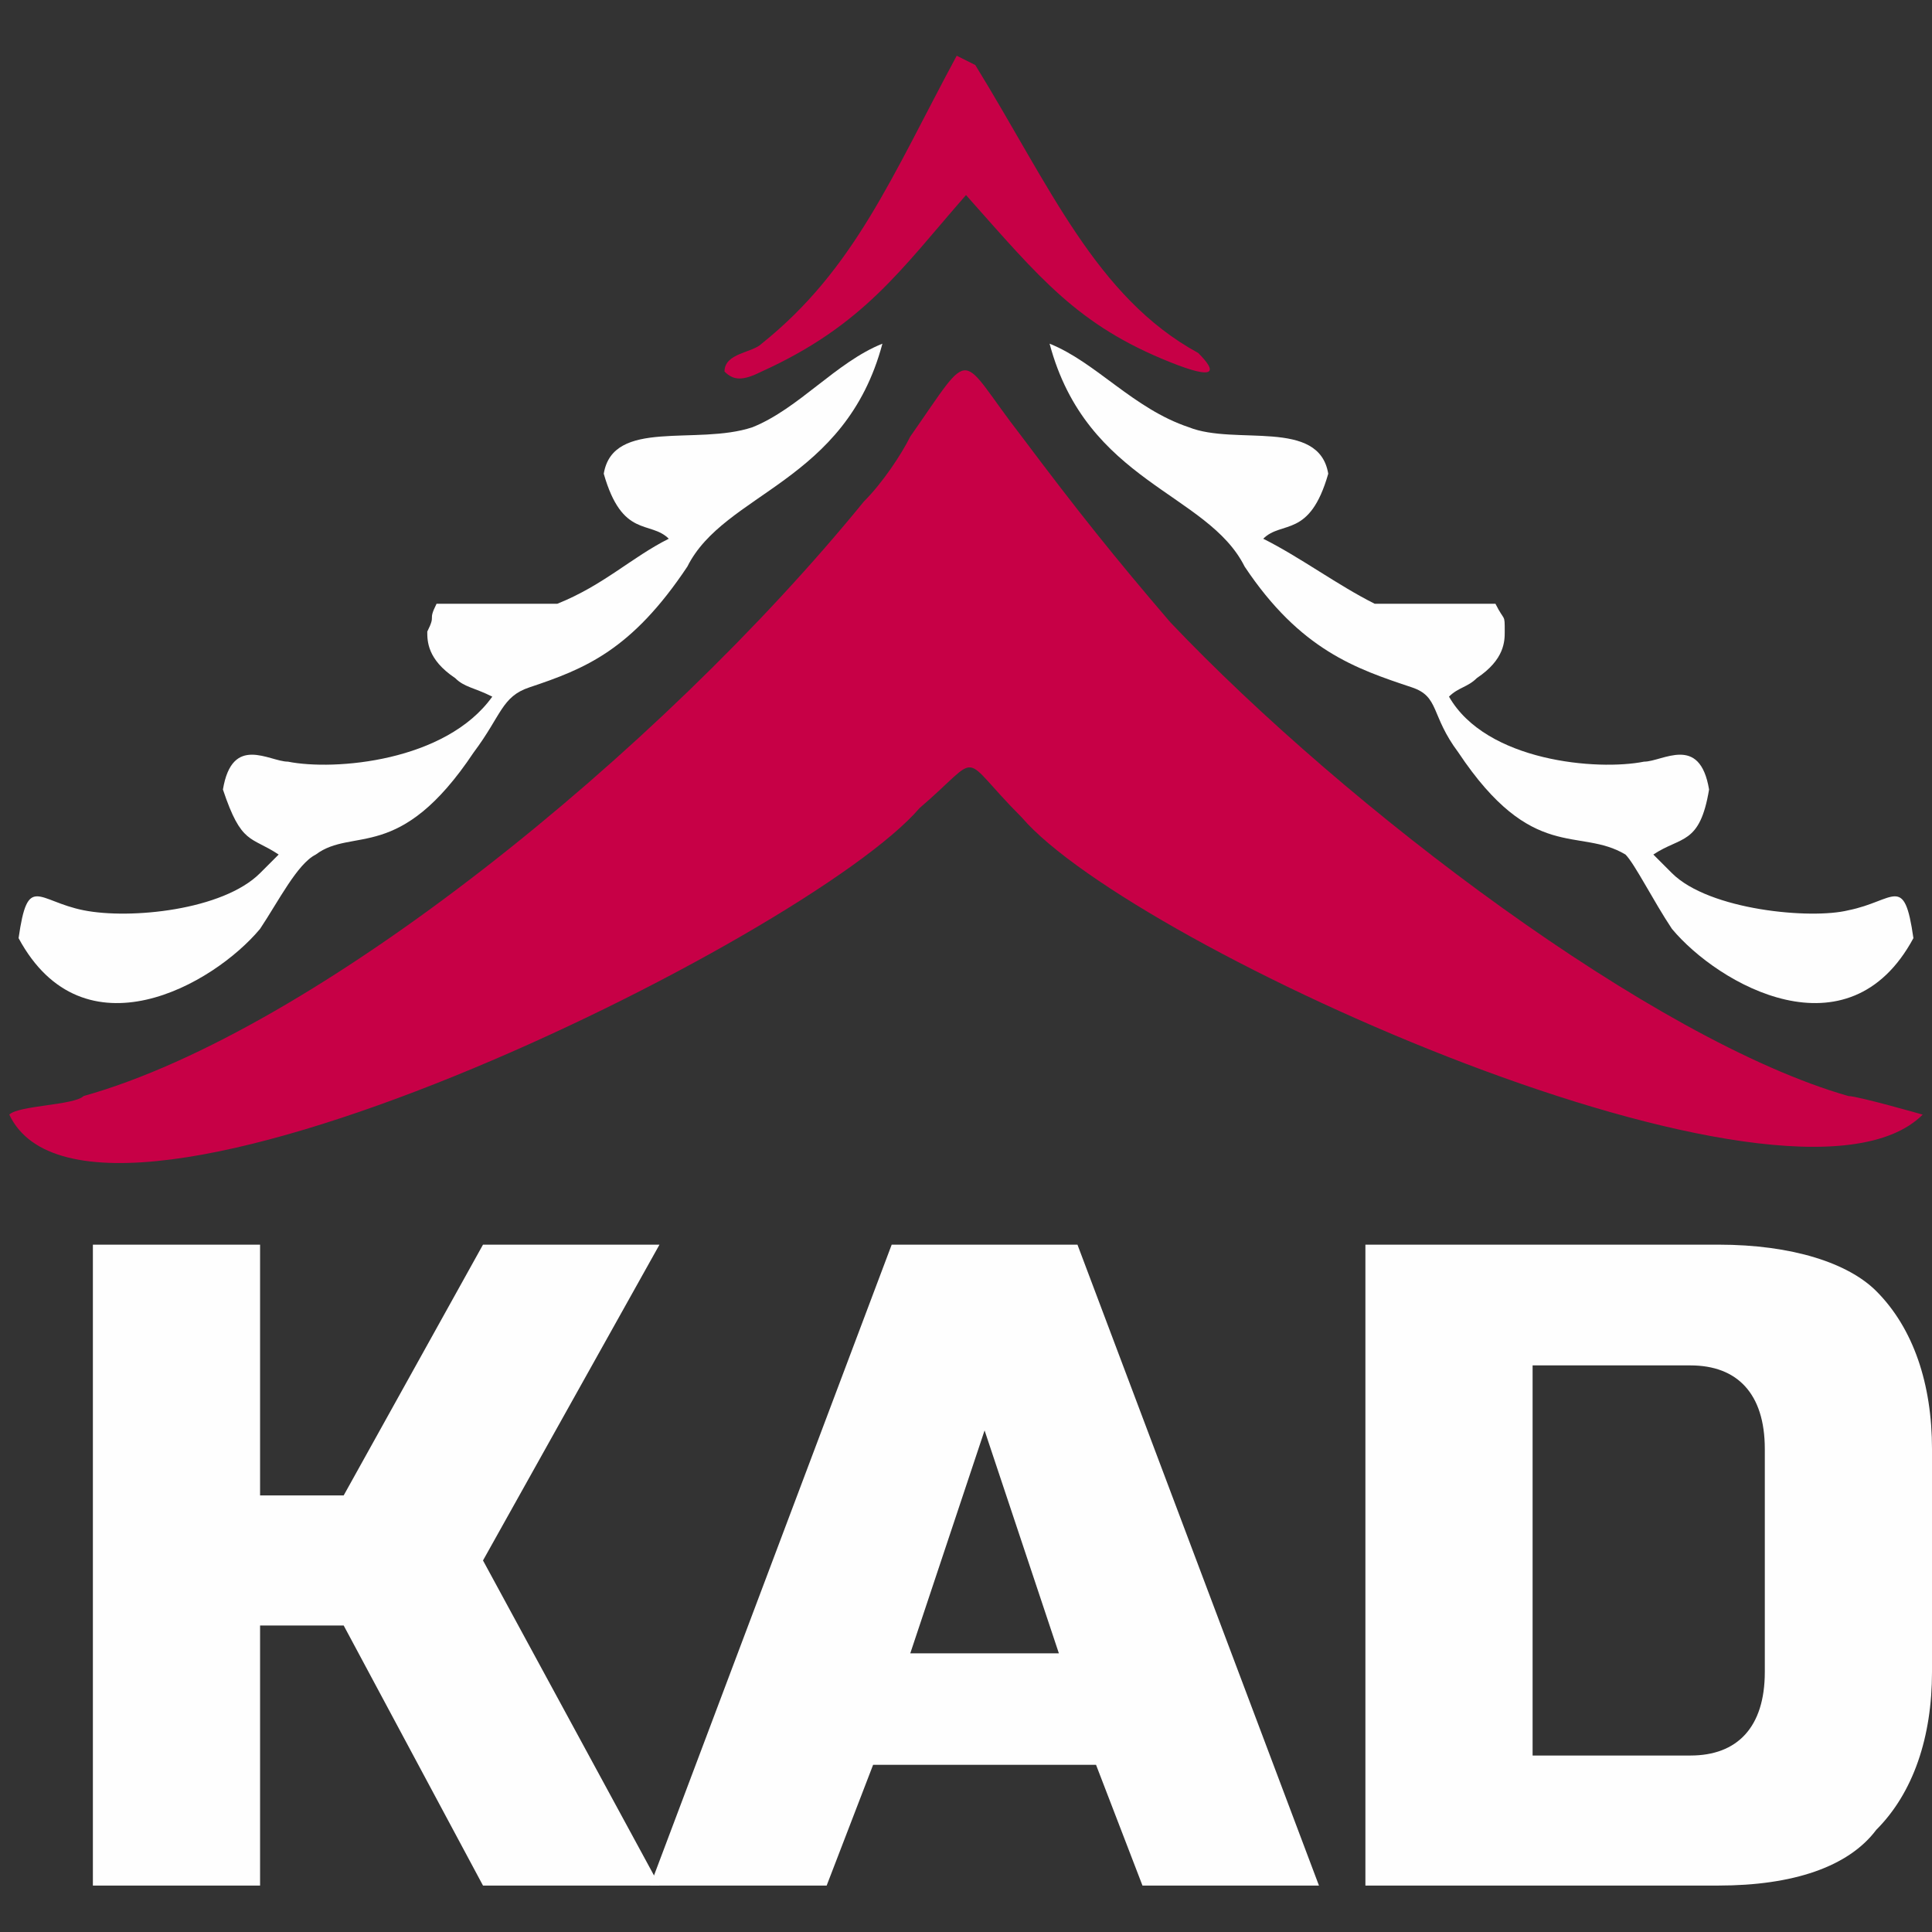 <?xml version="1.0" encoding="UTF-8"?> <!-- Creator: CorelDRAW X6 --> <svg xmlns="http://www.w3.org/2000/svg" xmlns:xlink="http://www.w3.org/1999/xlink" xml:space="preserve" width="25.788mm" height="25.788mm" style="shape-rendering:geometricPrecision; text-rendering:geometricPrecision; image-rendering:optimizeQuality; fill-rule:evenodd; clip-rule:evenodd" viewBox="0 0 208 208"><rect x="0" y="0" width="208" height="208" fill="#333333" stroke="none"/> <defs> <style type="text/css"> <![CDATA[ .fil0 {fill:none} .fil3 {fill:#FEFEFE} .fil2 {fill:#C70046} .fil1 {fill:#FEFEFE;fill-rule:nonzero} ]]> </style> </defs> <g id="Слой_x0020_1">  <rect class="fil0" width="208" height="208"></rect> <g id="_1373196400"> <polygon class="fil1" points="28,203 10,203 10,134 28,134 28,161 37,161 52,134 71,134 52,168 71,203 52,203 37,175 28,175 "></polygon> <path id="1" class="fil1" d="M89 203l-19 0 26 -69 20 0 26 69 -19 0 -5 -13 -24 0 -5 13zm9 -25l16 0 -8 -24 -8 24z"></path> <path id="2" class="fil1" d="M185 134c8,0 14,2 17,5 4,4 6,10 6,17l0 24c0,7 -2,13 -6,17 -3,4 -9,6 -17,6l-38 0 0 -69 38 0zm5 22c0,-6 -3,-9 -8,-9l-17 0 0 42 17 0c5,0 8,-3 8,-9l0 -24z"></path> <path class="fil2" d="M99 87c7,-6 4,-6 11,1 12,14 83,46 97,32 0,0 -7,-2 -8,-2 -21,-6 -54,-31 -73,-51 -6,-7 -10,-12 -16,-20 -7,-9 -5,-10 -12,0 -1,2 -3,5 -5,7 -22,27 -59,57 -84,64 -1,1 -7,1 -8,2 9,19 86,-19 98,-33z"></path> <path class="fil2" d="M78 40c1,1 2,1 4,0 11,-5 15,-11 22,-19 8,9 12,14 22,18 5,2 5,1 3,-1 -11,-6 -16,-18 -24,-31l-2 -1c-7,13 -11,23 -21,31 -1,1 -4,1 -4,3z"></path> <g> <path class="fil3" d="M2 101c7,13 21,5 26,-1 2,-3 4,-7 6,-8 4,-3 9,1 17,-11 3,-4 3,-6 6,-7 6,-2 11,-4 17,-13 4,-8 17,-9 21,-24 -5,2 -9,7 -14,9 -6,2 -15,-1 -16,5 2,7 5,5 7,7 -4,2 -7,5 -12,7 -3,0 -5,0 -7,0 -2,0 -3,0 -4,0 -1,0 -1,0 -2,0 -1,2 0,1 -1,3 0,1 0,3 3,5 1,1 2,1 4,2 -5,7 -17,8 -22,7 -2,0 -6,-3 -7,3 2,6 3,5 6,7l-2 2c-4,4 -14,5 -19,4 -5,-1 -6,-4 -7,3z"></path> <path class="fil3" d="M206 101c-7,13 -21,5 -26,-1 -2,-3 -4,-7 -5,-8 -5,-3 -10,1 -18,-11 -3,-4 -2,-6 -5,-7 -6,-2 -12,-4 -18,-13 -4,-8 -17,-9 -21,-24 5,2 9,7 15,9 5,2 14,-1 15,5 -2,7 -5,5 -7,7 4,2 8,5 12,7 3,0 5,0 8,0 1,0 2,0 3,0 1,0 2,0 2,0 1,2 1,1 1,3 0,1 0,3 -3,5 -1,1 -2,1 -3,2 4,7 16,8 21,7 2,0 6,-3 7,3 -1,6 -3,5 -6,7l2 2c4,4 15,5 19,4 5,-1 6,-4 7,3z"></path> </g> </g> </g> </svg> 